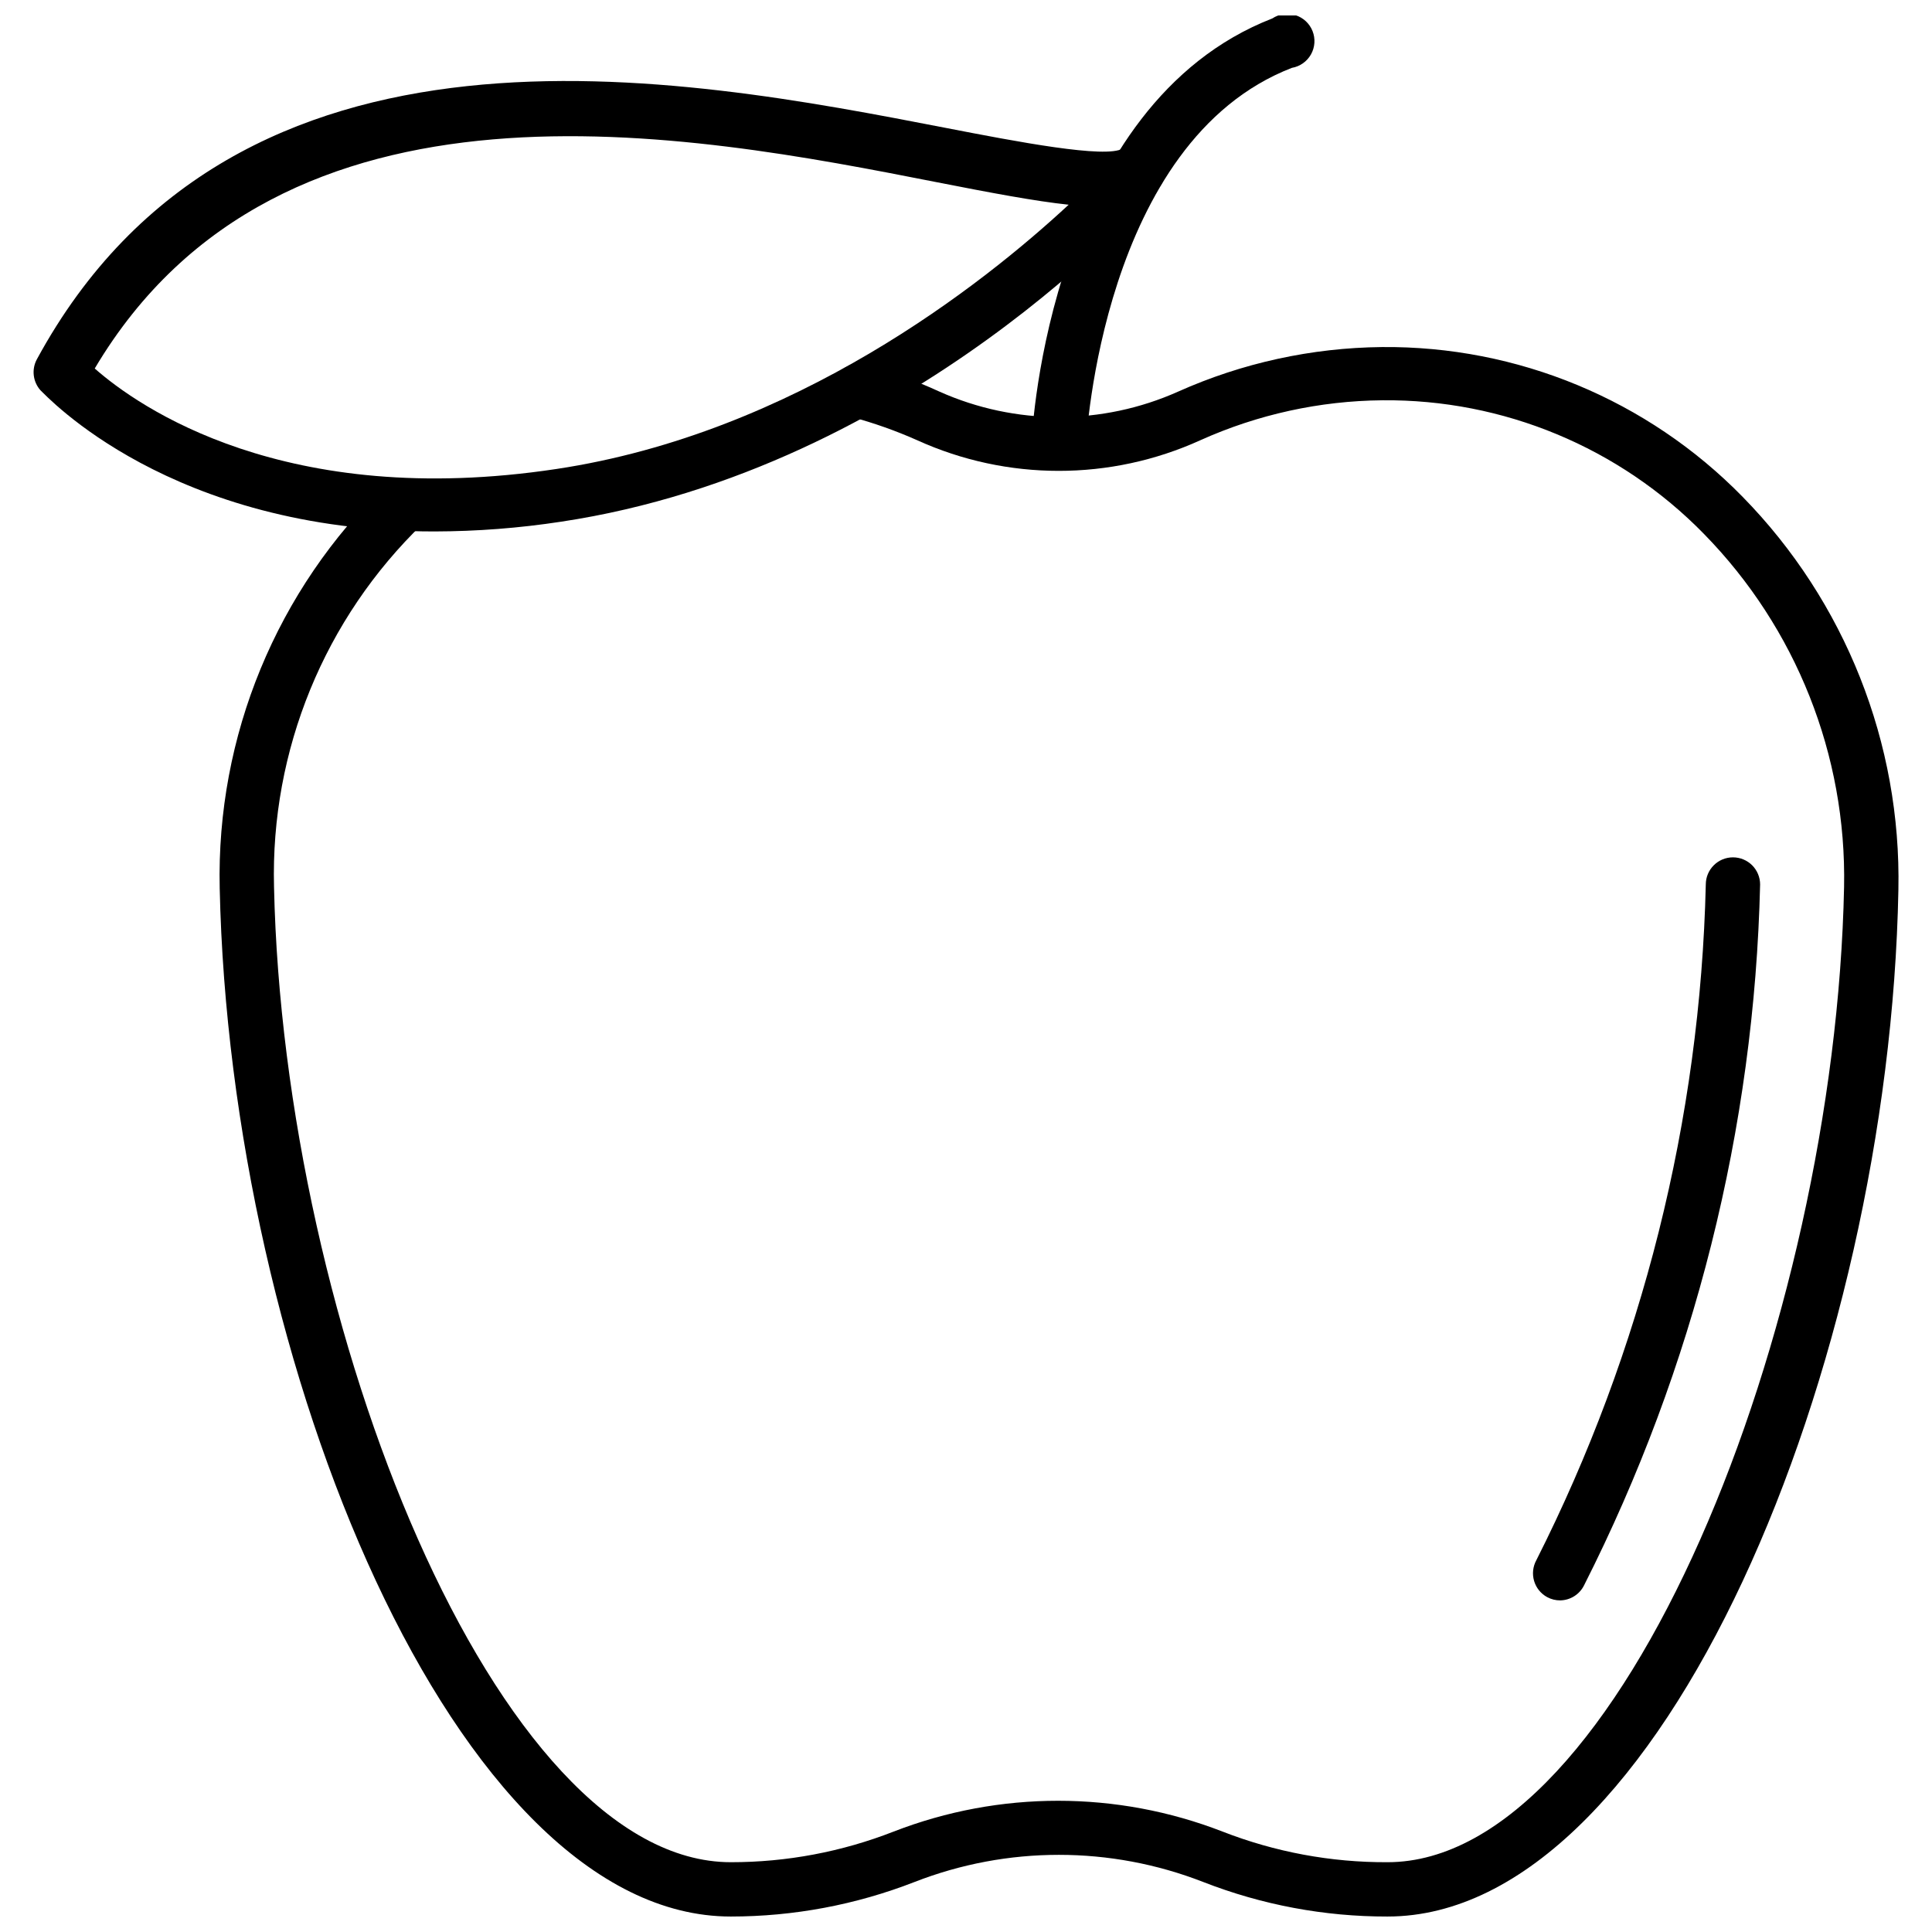 <?xml version="1.0" encoding="UTF-8"?>
<!-- Uploaded to: SVG Repo, www.svgrepo.com, Generator: SVG Repo Mixer Tools -->
<svg width="800px" height="800px" version="1.1" viewBox="144 144 512 512" xmlns="http://www.w3.org/2000/svg">
 <defs>
  <clipPath id="b">
   <path d="m202 235h446v416.9h-446z"/>
  </clipPath>
  <clipPath id="a">
   <path d="m417 148.09h76v120.91h-76z"/>
  </clipPath>
 </defs>
 <g clip-path="url(#b)">
  <path d="m511.7 651.9c-16.691 0.031-33.246-3.07-48.797-9.141-24.621-9.609-51.957-9.609-76.578 0-15.512 6.039-32.012 9.137-48.652 9.141-72.98 0-132.72-146.46-135.45-272.49-0.922-40.312 15.109-79.16 44.191-107.09 2.941-1.953 6.867-1.48 9.262 1.113 2.398 2.59 2.559 6.543 0.383 9.32-26.074 25.148-40.387 60.09-39.441 96.301 2.519 116.38 58.871 258.45 121.06 258.45 14.773 0.012 29.422-2.746 43.184-8.133 28.012-10.863 59.074-10.863 87.086 0 13.941 5.445 28.789 8.203 43.758 8.133 62.113 0 118.61-142.07 120.99-258.45 0.68-34.91-12.703-68.625-37.141-93.566-22.387-22.926-53.168-35.715-85.215-35.41-16.633 0.152-33.051 3.754-48.223 10.582-23.848 10.832-51.215 10.832-75.066 0-5.66-2.516-11.508-4.586-17.488-6.191-3.711-1.137-5.852-5.008-4.84-8.754 1.008-3.746 4.805-6.016 8.582-5.137 6.731 1.875 13.301 4.285 19.648 7.199 20.129 8.996 43.137 8.996 63.266 0 16.992-7.598 35.367-11.613 53.977-11.805 35.93-0.34 70.445 13.98 95.582 39.656 27.219 27.773 42.109 65.336 41.312 104.22-2.375 125.59-62.473 272.05-135.38 272.05z"/>
 </g>
 <path d="m557.48 568.12c-1.207 0.008-2.394-0.289-3.457-0.863-1.684-0.91-2.934-2.457-3.473-4.293-0.539-1.84-0.328-3.816 0.594-5.492 28.09-55.613 43.43-116.79 44.91-179.07 0-3.973 3.223-7.195 7.199-7.195 1.91 0 3.738 0.758 5.09 2.106 1.348 1.352 2.106 3.18 2.106 5.09-1.523 64.598-17.461 128.04-46.637 185.69-1.188 2.426-3.633 3.981-6.332 4.027z"/>
 <g clip-path="url(#a)">
  <path d="m424.61 268.5h-0.359c-3.836-0.191-6.844-3.359-6.84-7.195 0-3.672 5.109-89.605 63.77-112.42 1.809-1.195 4.062-1.512 6.129-0.859 2.07 0.648 3.734 2.199 4.531 4.215 0.797 2.016 0.645 4.285-0.418 6.176s-2.922 3.199-5.059 3.566c-50.383 19.504-54.484 98.891-54.555 99.684h-0.004c-0.191 3.832-3.356 6.84-7.195 6.836z"/>
 </g>
 <path d="m259.07 284.84c-70.031 0-102.78-35.988-104.36-37.426-2.004-2.269-2.379-5.547-0.934-8.207 53.043-97.668 170.57-74.922 240.82-61.32 18.93 3.672 42.535 8.203 46.926 5.469 3.031-2.109 7.168-1.578 9.57 1.223 2.223 2.672 2.223 6.547 0 9.215-2.59 3.023-65.641 74.492-158.34 88.453-11.145 1.707-22.406 2.57-33.684 2.594zm-89.965-43.184c11.516 10.148 50.383 37.496 122.36 26.629 63.121-9.5 112.93-48.871 135.74-70.031-8.852-0.938-20.297-3.094-34.98-5.973-65.496-12.883-173.74-33.828-223.12 49.375z"/>
</svg>